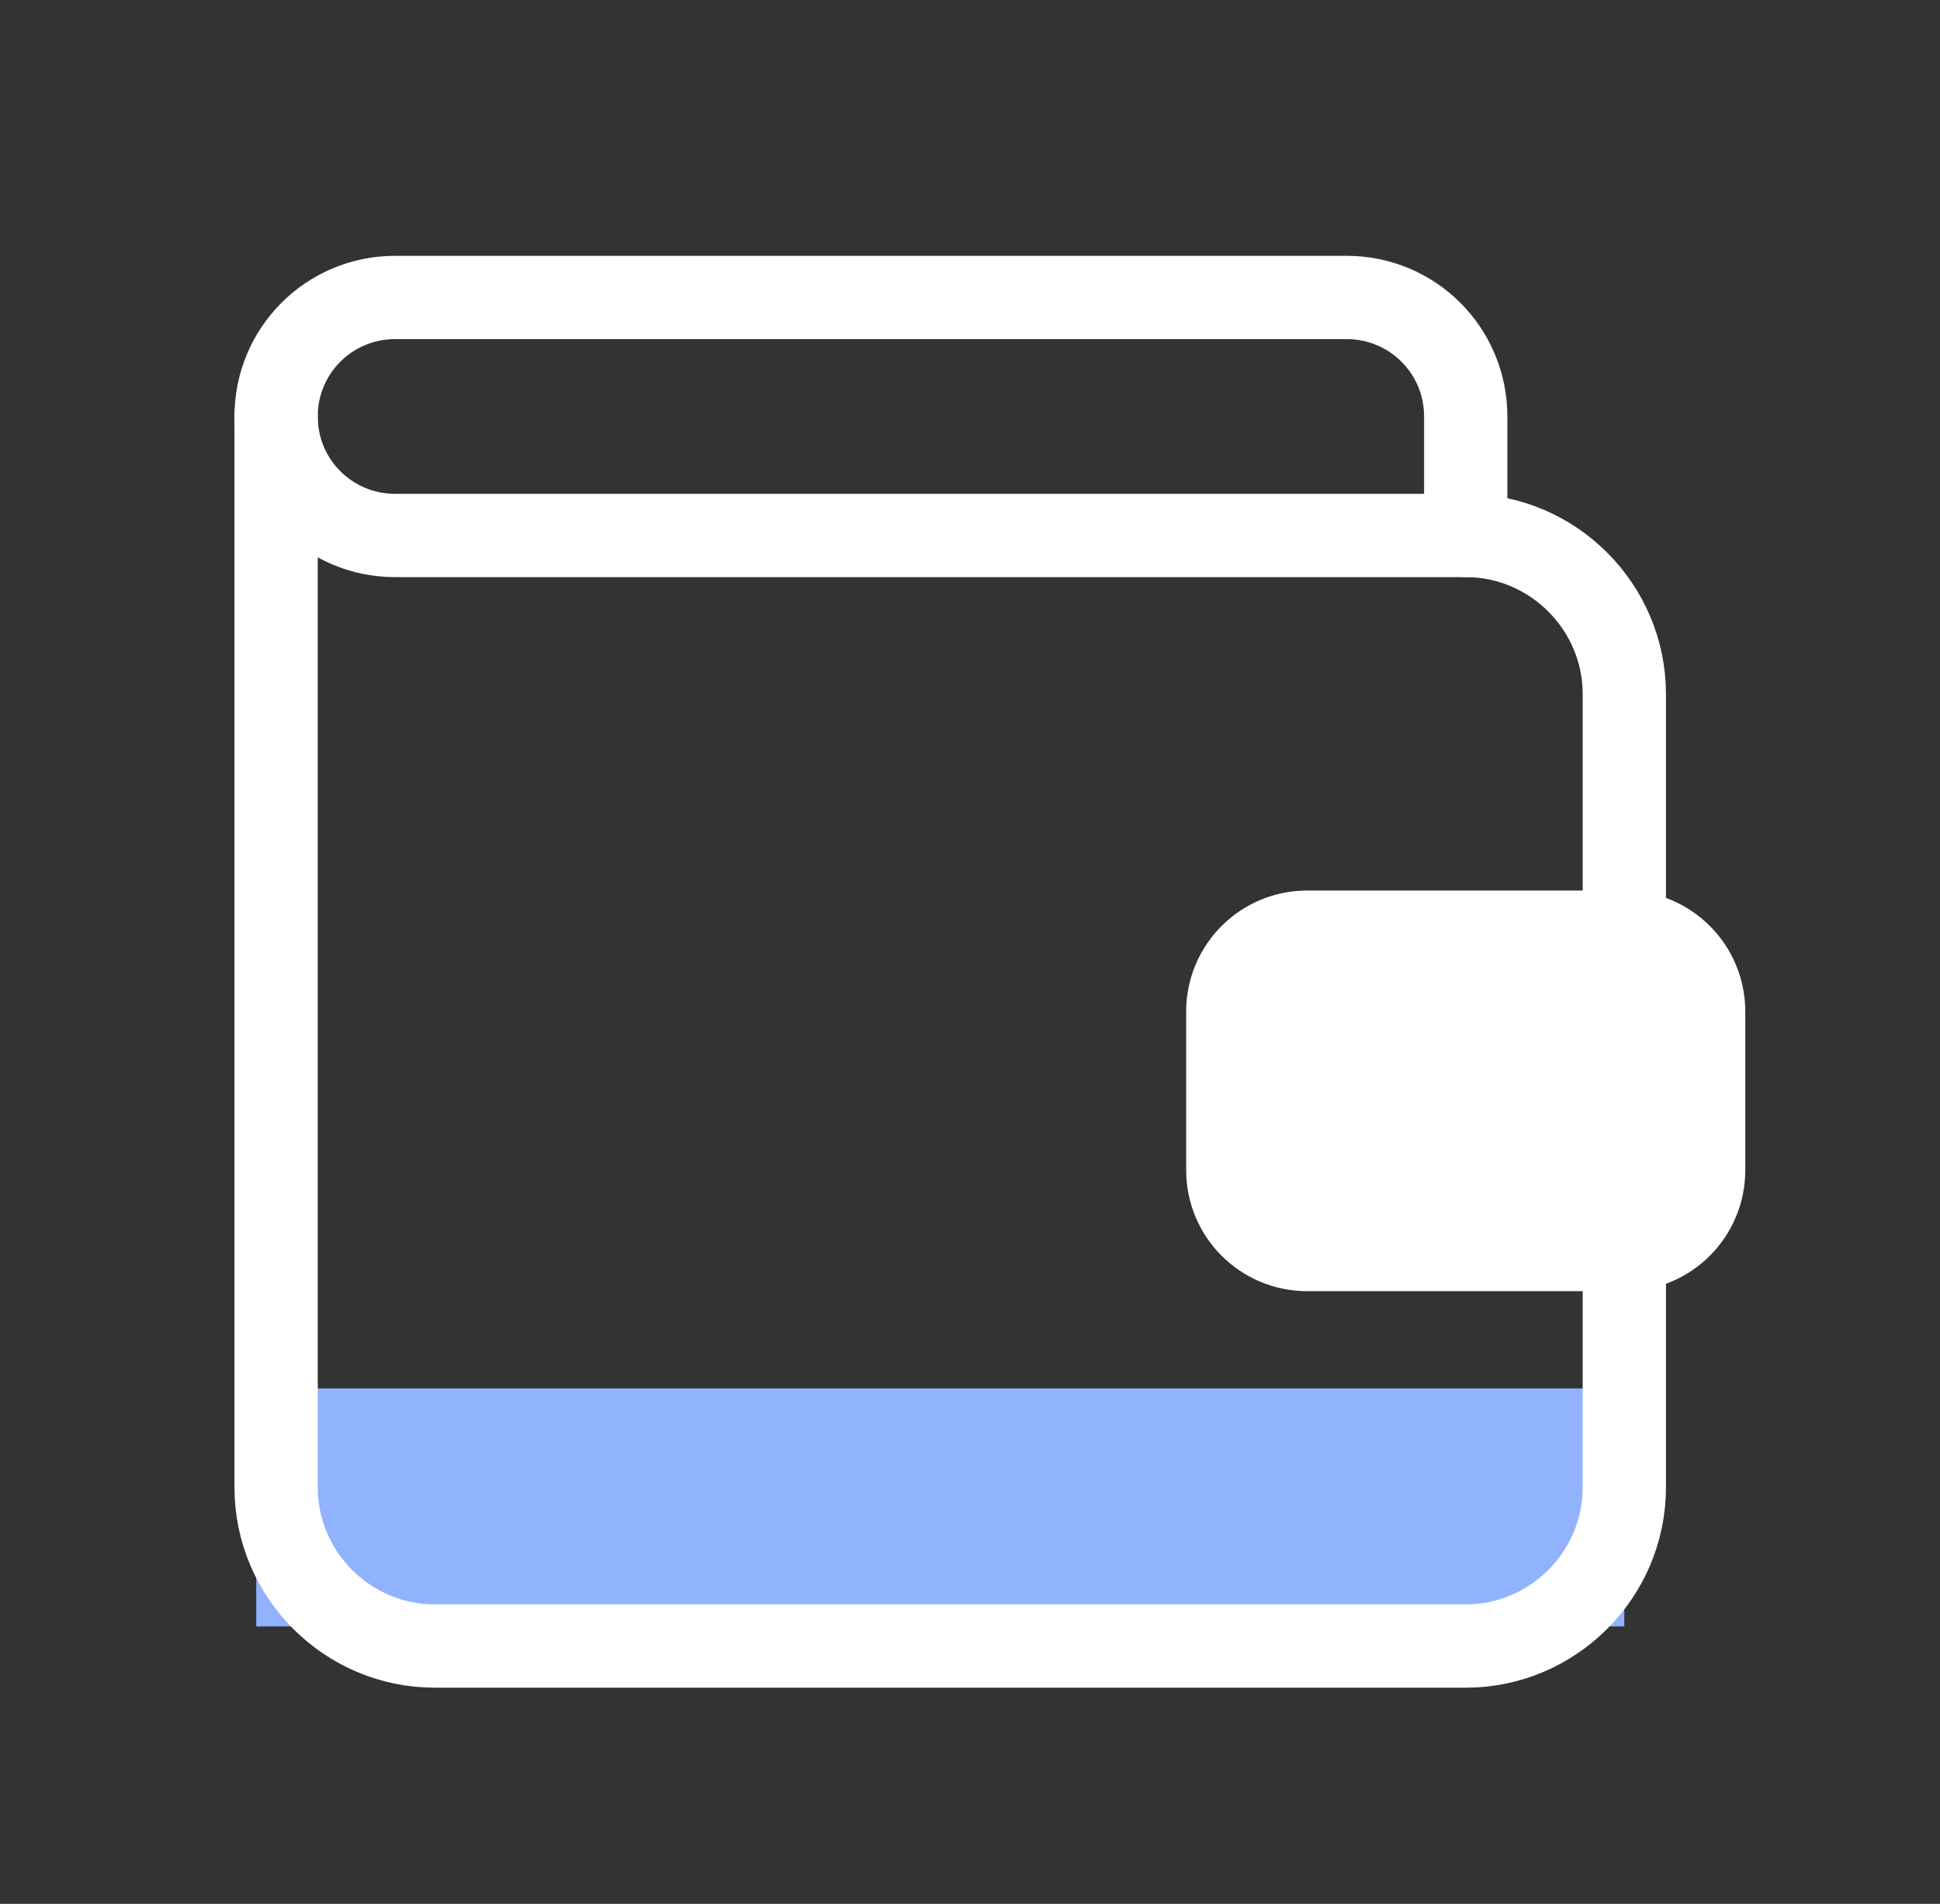 <svg width="53" height="52" viewBox="0 0 53 52" fill="none" xmlns="http://www.w3.org/2000/svg">
<rect x="0" y="0" width="53" height="52" fill="#333333" stroke="none"/>
<rect x="44.375" y="37.922" width="6.5" height="37.375" transform="rotate(90 44.375 37.922)" fill="#91B3FE"/>
<path d="M40.043 14.625C42.426 14.625 44.376 16.575 44.376 18.958V40.625C44.376 43.008 42.426 44.958 40.043 44.958H11.876C9.493 44.958 7.543 43.008 7.543 40.625V11.375" stroke="white" stroke-width="2.275" stroke-linecap="round" stroke-linejoin="round"/>
<path d="M40.043 11.375V14.625H10.793C8.994 14.625 7.543 13.174 7.543 11.375C7.543 9.576 8.994 8.125 10.793 8.125H36.793C38.591 8.125 40.043 9.576 40.043 11.375Z" stroke="white" stroke-width="2.275" stroke-linecap="round" stroke-linejoin="round"/>
<path d="M44.376 25.461H35.71C34.513 25.461 33.543 26.431 33.543 27.628V31.961C33.543 33.157 34.513 34.128 35.71 34.128H44.376C45.573 34.128 46.543 33.157 46.543 31.961V27.628C46.543 26.431 45.573 25.461 44.376 25.461Z" fill="white" stroke="white" stroke-width="2.275" stroke-linecap="round" stroke-linejoin="round"/>
</svg>
